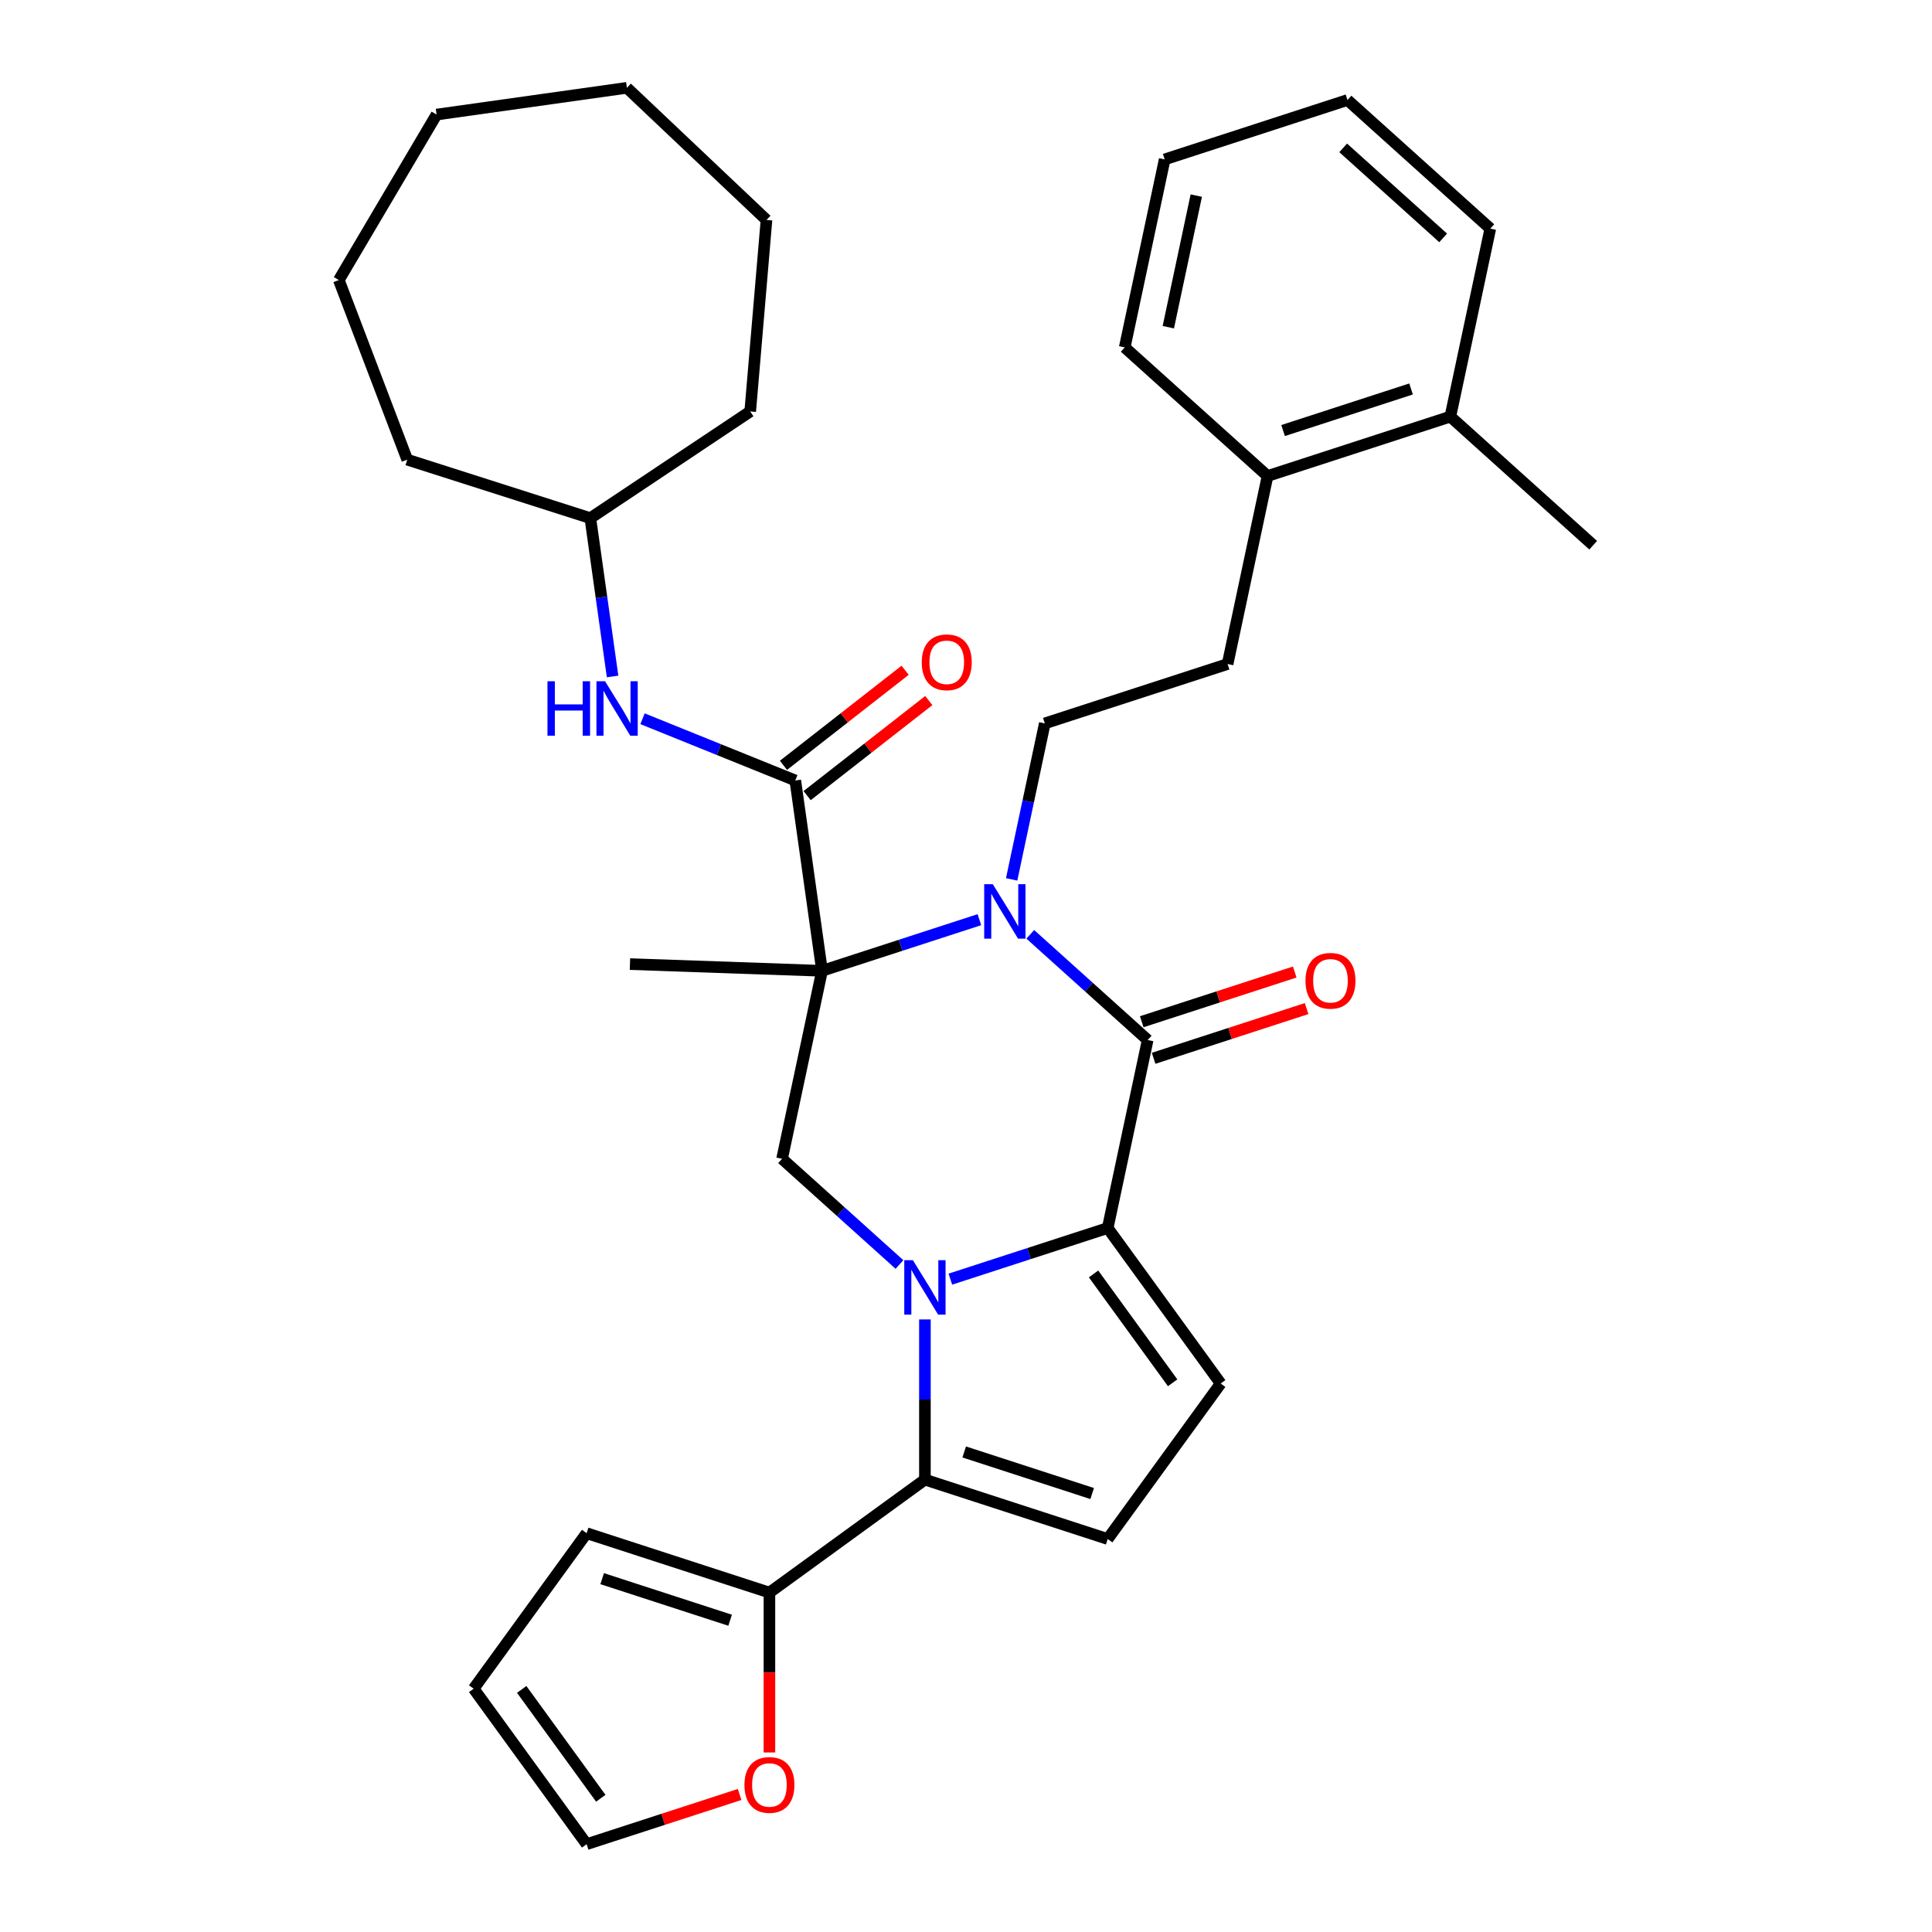 <?xml version='1.0' encoding='iso-8859-1'?>
<svg version='1.1' baseProfile='full'
              xmlns='http://www.w3.org/2000/svg'
                      xmlns:rdkit='http://www.rdkit.org/xml'
                      xmlns:xlink='http://www.w3.org/1999/xlink'
                  xml:space='preserve'
width='1000px' height='1000px' viewBox='0 0 1000 1000'>
<!-- END OF HEADER -->
<rect style='opacity:1.0;fill:#FFFFFF;stroke:none' width='1000' height='1000' x='0' y='0'> </rect>
<path class='bond-2' d='M 491.906,662.083 L 532.628,648.851' style='fill:none;fill-rule:evenodd;stroke:#0000FF;stroke-width:6px;stroke-linecap:butt;stroke-linejoin:miter;stroke-opacity:1' />
<path class='bond-2' d='M 532.628,648.851 L 573.349,635.62' style='fill:none;fill-rule:evenodd;stroke:#000000;stroke-width:6px;stroke-linecap:butt;stroke-linejoin:miter;stroke-opacity:1' />
<path class='bond-4' d='M 478.735,682.936 L 478.735,724.391' style='fill:none;fill-rule:evenodd;stroke:#0000FF;stroke-width:6px;stroke-linecap:butt;stroke-linejoin:miter;stroke-opacity:1' />
<path class='bond-4' d='M 478.735,724.391 L 478.735,765.845' style='fill:none;fill-rule:evenodd;stroke:#000000;stroke-width:6px;stroke-linecap:butt;stroke-linejoin:miter;stroke-opacity:1' />
<path class='bond-6' d='M 465.563,654.503 L 435.184,627.149' style='fill:none;fill-rule:evenodd;stroke:#0000FF;stroke-width:6px;stroke-linecap:butt;stroke-linejoin:miter;stroke-opacity:1' />
<path class='bond-6' d='M 435.184,627.149 L 404.804,599.795' style='fill:none;fill-rule:evenodd;stroke:#000000;stroke-width:6px;stroke-linecap:butt;stroke-linejoin:miter;stroke-opacity:1' />
<path class='bond-0' d='M 425.488,502.486 L 404.804,599.795' style='fill:none;fill-rule:evenodd;stroke:#000000;stroke-width:6px;stroke-linecap:butt;stroke-linejoin:miter;stroke-opacity:1' />
<path class='bond-1' d='M 425.488,502.486 L 466.209,489.255' style='fill:none;fill-rule:evenodd;stroke:#000000;stroke-width:6px;stroke-linecap:butt;stroke-linejoin:miter;stroke-opacity:1' />
<path class='bond-1' d='M 466.209,489.255 L 506.931,476.023' style='fill:none;fill-rule:evenodd;stroke:#0000FF;stroke-width:6px;stroke-linecap:butt;stroke-linejoin:miter;stroke-opacity:1' />
<path class='bond-5' d='M 425.488,502.486 L 411.643,403.971' style='fill:none;fill-rule:evenodd;stroke:#000000;stroke-width:6px;stroke-linecap:butt;stroke-linejoin:miter;stroke-opacity:1' />
<path class='bond-21' d='M 425.488,502.486 L 326.065,499.014' style='fill:none;fill-rule:evenodd;stroke:#000000;stroke-width:6px;stroke-linecap:butt;stroke-linejoin:miter;stroke-opacity:1' />
<path class='bond-10' d='M 523.625,455.17 L 532.205,414.802' style='fill:none;fill-rule:evenodd;stroke:#0000FF;stroke-width:6px;stroke-linecap:butt;stroke-linejoin:miter;stroke-opacity:1' />
<path class='bond-10' d='M 532.205,414.802 L 540.786,374.434' style='fill:none;fill-rule:evenodd;stroke:#000000;stroke-width:6px;stroke-linecap:butt;stroke-linejoin:miter;stroke-opacity:1' />
<path class='bond-35' d='M 533.274,483.603 L 563.653,510.957' style='fill:none;fill-rule:evenodd;stroke:#0000FF;stroke-width:6px;stroke-linecap:butt;stroke-linejoin:miter;stroke-opacity:1' />
<path class='bond-35' d='M 563.653,510.957 L 594.033,538.311' style='fill:none;fill-rule:evenodd;stroke:#000000;stroke-width:6px;stroke-linecap:butt;stroke-linejoin:miter;stroke-opacity:1' />
<path class='bond-3' d='M 573.349,635.62 L 594.033,538.311' style='fill:none;fill-rule:evenodd;stroke:#000000;stroke-width:6px;stroke-linecap:butt;stroke-linejoin:miter;stroke-opacity:1' />
<path class='bond-7' d='M 573.349,635.62 L 631.824,716.104' style='fill:none;fill-rule:evenodd;stroke:#000000;stroke-width:6px;stroke-linecap:butt;stroke-linejoin:miter;stroke-opacity:1' />
<path class='bond-7' d='M 566.023,659.388 L 606.956,715.726' style='fill:none;fill-rule:evenodd;stroke:#000000;stroke-width:6px;stroke-linecap:butt;stroke-linejoin:miter;stroke-opacity:1' />
<path class='bond-12' d='M 597.107,547.772 L 636.704,534.907' style='fill:none;fill-rule:evenodd;stroke:#000000;stroke-width:6px;stroke-linecap:butt;stroke-linejoin:miter;stroke-opacity:1' />
<path class='bond-12' d='M 636.704,534.907 L 676.301,522.041' style='fill:none;fill-rule:evenodd;stroke:#FF0000;stroke-width:6px;stroke-linecap:butt;stroke-linejoin:miter;stroke-opacity:1' />
<path class='bond-12' d='M 590.958,528.85 L 630.555,515.984' style='fill:none;fill-rule:evenodd;stroke:#000000;stroke-width:6px;stroke-linecap:butt;stroke-linejoin:miter;stroke-opacity:1' />
<path class='bond-12' d='M 630.555,515.984 L 670.153,503.118' style='fill:none;fill-rule:evenodd;stroke:#FF0000;stroke-width:6px;stroke-linecap:butt;stroke-linejoin:miter;stroke-opacity:1' />
<path class='bond-8' d='M 478.735,765.845 L 573.349,796.587' style='fill:none;fill-rule:evenodd;stroke:#000000;stroke-width:6px;stroke-linecap:butt;stroke-linejoin:miter;stroke-opacity:1' />
<path class='bond-8' d='M 499.075,751.534 L 565.305,773.053' style='fill:none;fill-rule:evenodd;stroke:#000000;stroke-width:6px;stroke-linecap:butt;stroke-linejoin:miter;stroke-opacity:1' />
<path class='bond-9' d='M 478.735,765.845 L 398.251,824.32' style='fill:none;fill-rule:evenodd;stroke:#000000;stroke-width:6px;stroke-linecap:butt;stroke-linejoin:miter;stroke-opacity:1' />
<path class='bond-11' d='M 411.643,403.971 L 372.109,387.998' style='fill:none;fill-rule:evenodd;stroke:#000000;stroke-width:6px;stroke-linecap:butt;stroke-linejoin:miter;stroke-opacity:1' />
<path class='bond-11' d='M 372.109,387.998 L 332.575,372.025' style='fill:none;fill-rule:evenodd;stroke:#0000FF;stroke-width:6px;stroke-linecap:butt;stroke-linejoin:miter;stroke-opacity:1' />
<path class='bond-14' d='M 417.767,411.81 L 449.254,387.21' style='fill:none;fill-rule:evenodd;stroke:#000000;stroke-width:6px;stroke-linecap:butt;stroke-linejoin:miter;stroke-opacity:1' />
<path class='bond-14' d='M 449.254,387.21 L 480.741,362.609' style='fill:none;fill-rule:evenodd;stroke:#FF0000;stroke-width:6px;stroke-linecap:butt;stroke-linejoin:miter;stroke-opacity:1' />
<path class='bond-14' d='M 405.518,396.131 L 437.005,371.531' style='fill:none;fill-rule:evenodd;stroke:#000000;stroke-width:6px;stroke-linecap:butt;stroke-linejoin:miter;stroke-opacity:1' />
<path class='bond-14' d='M 437.005,371.531 L 468.492,346.931' style='fill:none;fill-rule:evenodd;stroke:#FF0000;stroke-width:6px;stroke-linecap:butt;stroke-linejoin:miter;stroke-opacity:1' />
<path class='bond-34' d='M 631.824,716.104 L 573.349,796.587' style='fill:none;fill-rule:evenodd;stroke:#000000;stroke-width:6px;stroke-linecap:butt;stroke-linejoin:miter;stroke-opacity:1' />
<path class='bond-13' d='M 398.251,824.32 L 398.251,865.695' style='fill:none;fill-rule:evenodd;stroke:#000000;stroke-width:6px;stroke-linecap:butt;stroke-linejoin:miter;stroke-opacity:1' />
<path class='bond-13' d='M 398.251,865.695 L 398.251,907.07' style='fill:none;fill-rule:evenodd;stroke:#FF0000;stroke-width:6px;stroke-linecap:butt;stroke-linejoin:miter;stroke-opacity:1' />
<path class='bond-15' d='M 398.251,824.32 L 303.637,793.578' style='fill:none;fill-rule:evenodd;stroke:#000000;stroke-width:6px;stroke-linecap:butt;stroke-linejoin:miter;stroke-opacity:1' />
<path class='bond-15' d='M 377.91,838.632 L 311.681,817.112' style='fill:none;fill-rule:evenodd;stroke:#000000;stroke-width:6px;stroke-linecap:butt;stroke-linejoin:miter;stroke-opacity:1' />
<path class='bond-16' d='M 540.786,374.434 L 635.4,343.692' style='fill:none;fill-rule:evenodd;stroke:#000000;stroke-width:6px;stroke-linecap:butt;stroke-linejoin:miter;stroke-opacity:1' />
<path class='bond-22' d='M 317.074,350.13 L 311.316,309.159' style='fill:none;fill-rule:evenodd;stroke:#0000FF;stroke-width:6px;stroke-linecap:butt;stroke-linejoin:miter;stroke-opacity:1' />
<path class='bond-22' d='M 311.316,309.159 L 305.558,268.189' style='fill:none;fill-rule:evenodd;stroke:#000000;stroke-width:6px;stroke-linecap:butt;stroke-linejoin:miter;stroke-opacity:1' />
<path class='bond-17' d='M 382.831,928.814 L 343.234,941.68' style='fill:none;fill-rule:evenodd;stroke:#FF0000;stroke-width:6px;stroke-linecap:butt;stroke-linejoin:miter;stroke-opacity:1' />
<path class='bond-17' d='M 343.234,941.68 L 303.637,954.545' style='fill:none;fill-rule:evenodd;stroke:#000000;stroke-width:6px;stroke-linecap:butt;stroke-linejoin:miter;stroke-opacity:1' />
<path class='bond-19' d='M 303.637,793.578 L 245.162,874.062' style='fill:none;fill-rule:evenodd;stroke:#000000;stroke-width:6px;stroke-linecap:butt;stroke-linejoin:miter;stroke-opacity:1' />
<path class='bond-18' d='M 635.4,343.692 L 656.084,246.383' style='fill:none;fill-rule:evenodd;stroke:#000000;stroke-width:6px;stroke-linecap:butt;stroke-linejoin:miter;stroke-opacity:1' />
<path class='bond-36' d='M 303.637,954.545 L 245.162,874.062' style='fill:none;fill-rule:evenodd;stroke:#000000;stroke-width:6px;stroke-linecap:butt;stroke-linejoin:miter;stroke-opacity:1' />
<path class='bond-36' d='M 310.962,930.778 L 270.03,874.439' style='fill:none;fill-rule:evenodd;stroke:#000000;stroke-width:6px;stroke-linecap:butt;stroke-linejoin:miter;stroke-opacity:1' />
<path class='bond-20' d='M 656.084,246.383 L 750.698,215.641' style='fill:none;fill-rule:evenodd;stroke:#000000;stroke-width:6px;stroke-linecap:butt;stroke-linejoin:miter;stroke-opacity:1' />
<path class='bond-20' d='M 664.127,222.849 L 730.357,201.33' style='fill:none;fill-rule:evenodd;stroke:#000000;stroke-width:6px;stroke-linecap:butt;stroke-linejoin:miter;stroke-opacity:1' />
<path class='bond-23' d='M 656.084,246.383 L 582.153,179.816' style='fill:none;fill-rule:evenodd;stroke:#000000;stroke-width:6px;stroke-linecap:butt;stroke-linejoin:miter;stroke-opacity:1' />
<path class='bond-24' d='M 750.698,215.641 L 824.628,282.208' style='fill:none;fill-rule:evenodd;stroke:#000000;stroke-width:6px;stroke-linecap:butt;stroke-linejoin:miter;stroke-opacity:1' />
<path class='bond-25' d='M 750.698,215.641 L 771.382,118.332' style='fill:none;fill-rule:evenodd;stroke:#000000;stroke-width:6px;stroke-linecap:butt;stroke-linejoin:miter;stroke-opacity:1' />
<path class='bond-26' d='M 305.558,268.189 L 388.31,212.97' style='fill:none;fill-rule:evenodd;stroke:#000000;stroke-width:6px;stroke-linecap:butt;stroke-linejoin:miter;stroke-opacity:1' />
<path class='bond-27' d='M 305.558,268.189 L 210.792,237.919' style='fill:none;fill-rule:evenodd;stroke:#000000;stroke-width:6px;stroke-linecap:butt;stroke-linejoin:miter;stroke-opacity:1' />
<path class='bond-29' d='M 582.153,179.816 L 602.837,82.507' style='fill:none;fill-rule:evenodd;stroke:#000000;stroke-width:6px;stroke-linecap:butt;stroke-linejoin:miter;stroke-opacity:1' />
<path class='bond-29' d='M 604.718,169.356 L 619.196,101.24' style='fill:none;fill-rule:evenodd;stroke:#000000;stroke-width:6px;stroke-linecap:butt;stroke-linejoin:miter;stroke-opacity:1' />
<path class='bond-38' d='M 771.382,118.332 L 697.451,51.765' style='fill:none;fill-rule:evenodd;stroke:#000000;stroke-width:6px;stroke-linecap:butt;stroke-linejoin:miter;stroke-opacity:1' />
<path class='bond-38' d='M 746.979,123.133 L 695.227,76.536' style='fill:none;fill-rule:evenodd;stroke:#000000;stroke-width:6px;stroke-linecap:butt;stroke-linejoin:miter;stroke-opacity:1' />
<path class='bond-30' d='M 388.31,212.97 L 396.733,113.844' style='fill:none;fill-rule:evenodd;stroke:#000000;stroke-width:6px;stroke-linecap:butt;stroke-linejoin:miter;stroke-opacity:1' />
<path class='bond-31' d='M 210.792,237.919 L 175.372,144.955' style='fill:none;fill-rule:evenodd;stroke:#000000;stroke-width:6px;stroke-linecap:butt;stroke-linejoin:miter;stroke-opacity:1' />
<path class='bond-28' d='M 697.451,51.765 L 602.837,82.507' style='fill:none;fill-rule:evenodd;stroke:#000000;stroke-width:6px;stroke-linecap:butt;stroke-linejoin:miter;stroke-opacity:1' />
<path class='bond-32' d='M 396.733,113.844 L 324.485,45.455' style='fill:none;fill-rule:evenodd;stroke:#000000;stroke-width:6px;stroke-linecap:butt;stroke-linejoin:miter;stroke-opacity:1' />
<path class='bond-33' d='M 175.372,144.955 L 225.97,59.3' style='fill:none;fill-rule:evenodd;stroke:#000000;stroke-width:6px;stroke-linecap:butt;stroke-linejoin:miter;stroke-opacity:1' />
<path class='bond-37' d='M 324.485,45.455 L 225.97,59.3' style='fill:none;fill-rule:evenodd;stroke:#000000;stroke-width:6px;stroke-linecap:butt;stroke-linejoin:miter;stroke-opacity:1' />
<path  class='atom-0' d='M 472.507 652.275
L 481.739 667.198
Q 482.654 668.67, 484.127 671.336
Q 485.599 674.003, 485.679 674.162
L 485.679 652.275
L 489.419 652.275
L 489.419 680.449
L 485.559 680.449
L 475.651 664.134
Q 474.497 662.224, 473.263 660.035
Q 472.069 657.846, 471.711 657.17
L 471.711 680.449
L 468.05 680.449
L 468.05 652.275
L 472.507 652.275
' fill='#0000FF'/>
<path  class='atom-2' d='M 513.874 457.657
L 523.106 472.579
Q 524.022 474.052, 525.494 476.718
Q 526.966 479.384, 527.046 479.543
L 527.046 457.657
L 530.787 457.657
L 530.787 485.831
L 526.927 485.831
L 517.018 469.515
Q 515.864 467.605, 514.631 465.417
Q 513.437 463.228, 513.079 462.551
L 513.079 485.831
L 509.418 485.831
L 509.418 457.657
L 513.874 457.657
' fill='#0000FF'/>
<path  class='atom-12' d='M 283.37 352.617
L 287.191 352.617
L 287.191 364.595
L 301.596 364.595
L 301.596 352.617
L 305.416 352.617
L 305.416 380.79
L 301.596 380.79
L 301.596 367.778
L 287.191 367.778
L 287.191 380.79
L 283.37 380.79
L 283.37 352.617
' fill='#0000FF'/>
<path  class='atom-12' d='M 313.176 352.617
L 322.408 367.539
Q 323.323 369.012, 324.795 371.678
Q 326.268 374.344, 326.347 374.503
L 326.347 352.617
L 330.088 352.617
L 330.088 380.79
L 326.228 380.79
L 316.319 364.475
Q 315.165 362.565, 313.932 360.376
Q 312.738 358.188, 312.38 357.511
L 312.38 380.79
L 308.719 380.79
L 308.719 352.617
L 313.176 352.617
' fill='#0000FF'/>
<path  class='atom-13' d='M 675.714 507.649
Q 675.714 500.884, 679.056 497.103
Q 682.399 493.323, 688.647 493.323
Q 694.894 493.323, 698.237 497.103
Q 701.579 500.884, 701.579 507.649
Q 701.579 514.493, 698.197 518.393
Q 694.815 522.253, 688.647 522.253
Q 682.439 522.253, 679.056 518.393
Q 675.714 514.533, 675.714 507.649
M 688.647 519.069
Q 692.944 519.069, 695.252 516.204
Q 697.6 513.299, 697.6 507.649
Q 697.6 502.117, 695.252 499.332
Q 692.944 496.506, 688.647 496.506
Q 684.349 496.506, 682.001 499.292
Q 679.693 502.078, 679.693 507.649
Q 679.693 513.339, 682.001 516.204
Q 684.349 519.069, 688.647 519.069
' fill='#FF0000'/>
<path  class='atom-14' d='M 385.318 923.883
Q 385.318 917.118, 388.661 913.338
Q 392.003 909.557, 398.251 909.557
Q 404.499 909.557, 407.841 913.338
Q 411.184 917.118, 411.184 923.883
Q 411.184 930.727, 407.801 934.627
Q 404.419 938.487, 398.251 938.487
Q 392.043 938.487, 388.661 934.627
Q 385.318 930.767, 385.318 923.883
M 398.251 935.304
Q 402.549 935.304, 404.857 932.439
Q 407.205 929.534, 407.205 923.883
Q 407.205 918.352, 404.857 915.566
Q 402.549 912.741, 398.251 912.741
Q 393.953 912.741, 391.606 915.526
Q 389.298 918.312, 389.298 923.883
Q 389.298 929.573, 391.606 932.439
Q 393.953 935.304, 398.251 935.304
' fill='#FF0000'/>
<path  class='atom-15' d='M 477.104 342.802
Q 477.104 336.037, 480.446 332.257
Q 483.789 328.477, 490.036 328.477
Q 496.284 328.477, 499.627 332.257
Q 502.969 336.037, 502.969 342.802
Q 502.969 349.647, 499.587 353.546
Q 496.204 357.406, 490.036 357.406
Q 483.829 357.406, 480.446 353.546
Q 477.104 349.687, 477.104 342.802
M 490.036 354.223
Q 494.334 354.223, 496.642 351.358
Q 498.99 348.453, 498.99 342.802
Q 498.99 337.271, 496.642 334.485
Q 494.334 331.66, 490.036 331.66
Q 485.739 331.66, 483.391 334.446
Q 481.083 337.231, 481.083 342.802
Q 481.083 348.493, 483.391 351.358
Q 485.739 354.223, 490.036 354.223
' fill='#FF0000'/>
</svg>
